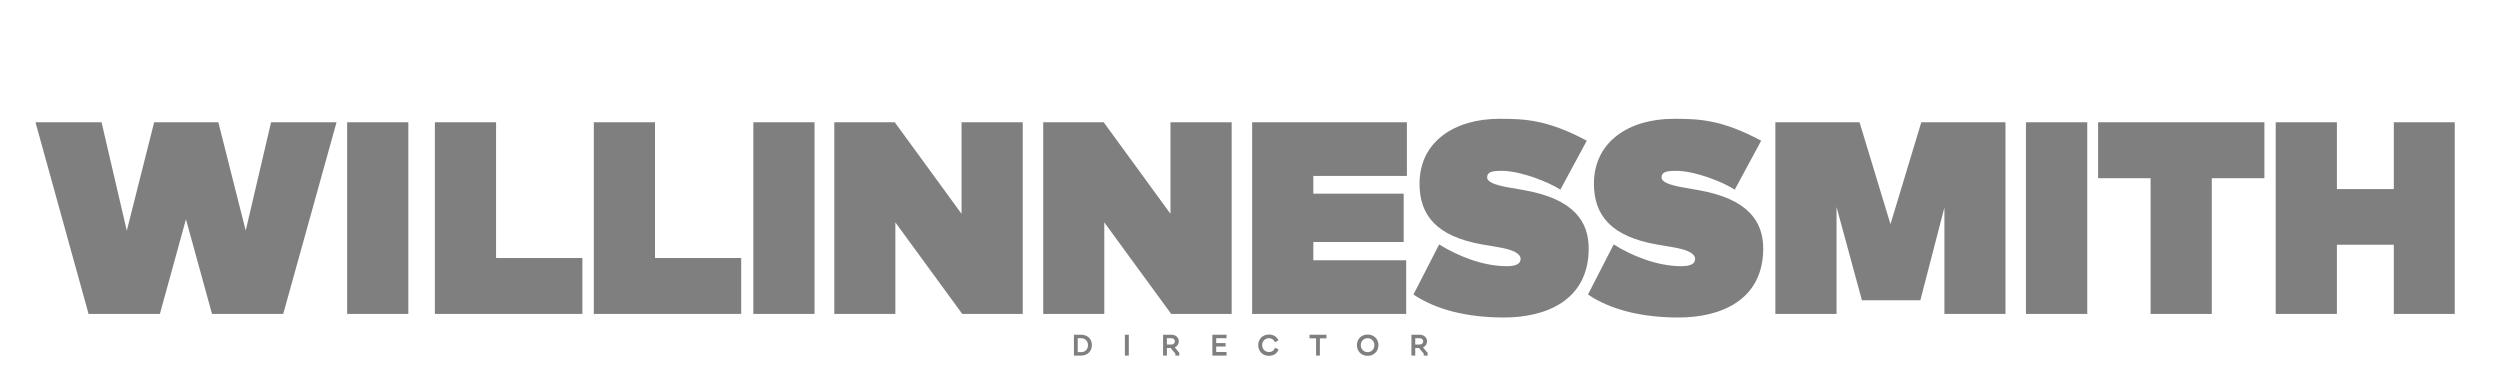 <?xml version="1.0" standalone="no"?>
<!DOCTYPE svg PUBLIC "-//W3C//DTD SVG 1.1//EN" "http://www.w3.org/Graphics/SVG/1.1/DTD/svg11.dtd">
<svg xmlns="http://www.w3.org/2000/svg" version="1.1" width="2100px" height="329.3px" viewBox="0 -82 2100 329.3" style="top:-82px">
  <desc>WILLINNESSMITH DIRECTOR</desc>
  <defs/>
  <g id="Polygon82847">
    <path d="M 902.1 199.2 C 902.1 199.2 908.16 199.2 908.2 199.2 C 913.5 199.2 917.2 202.7 917.2 207.9 C 917.2 212.8 913.6 216.7 908.2 216.7 C 908.16 216.7 902.1 216.7 902.1 216.7 L 902.1 199.2 Z M 908.1 213.8 C 911.5 213.8 913.9 211.5 913.9 207.9 C 913.9 204.4 911.5 202.1 908.1 202.1 C 908.11 202.1 905.3 202.1 905.3 202.1 L 905.3 213.8 C 905.3 213.8 908.11 213.8 908.1 213.8 Z M 944.9 199.2 L 948.2 199.2 L 948.2 216.7 L 944.9 216.7 L 944.9 199.2 Z M 977 199.2 C 977 199.2 984.15 199.2 984.2 199.2 C 987.9 199.2 990.2 201.8 990.2 204.7 C 990.2 207 988.9 208.9 986.8 209.8 C 986.75 209.77 990.6 214.4 990.6 214.4 L 990.6 216.7 L 987.3 216.7 L 987.3 215 L 983.3 210.3 L 980.2 210.3 L 980.2 216.7 L 977 216.7 L 977 199.2 Z M 984.1 207.4 C 985.8 207.4 986.9 206.2 986.9 204.7 C 986.9 203.3 985.8 202.1 984.1 202.1 C 984.1 202.07 980.2 202.1 980.2 202.1 L 980.2 207.4 C 980.2 207.4 984.1 207.4 984.1 207.4 Z M 1018.4 199.2 L 1030.3 199.2 L 1030.3 202.1 L 1021.6 202.1 L 1021.6 206.2 L 1029.5 206.2 L 1029.5 209.1 L 1021.6 209.1 L 1021.6 213.7 L 1030.3 213.7 L 1030.3 216.7 L 1018.4 216.7 L 1018.4 199.2 Z M 1056.9 207.9 C 1056.9 202.8 1060.6 199 1065.9 199 C 1069.7 199 1072.6 201 1073.9 203.9 C 1073.9 203.9 1071 205.5 1071 205.5 C 1070.2 203.5 1068.3 202.1 1065.9 202.1 C 1062.6 202.1 1060.2 204.6 1060.2 207.9 C 1060.2 211.3 1062.7 213.7 1065.9 213.7 C 1068.4 213.7 1070.3 212.3 1071.1 210.1 C 1071.1 210.1 1074 211.6 1074 211.6 C 1072.8 214.8 1069.8 216.9 1065.9 216.9 C 1060.6 216.9 1056.9 213 1056.9 207.9 Z M 1105.5 202.2 L 1100 202.2 L 1100 199.2 L 1114.2 199.2 L 1114.2 202.2 L 1108.7 202.2 L 1108.7 216.7 L 1105.5 216.7 L 1105.5 202.2 Z M 1139.8 207.9 C 1139.8 202.8 1143.5 199 1148.8 199 C 1154.1 199 1157.9 202.8 1157.9 207.9 C 1157.9 213 1154.1 216.9 1148.8 216.9 C 1143.5 216.9 1139.8 213 1139.8 207.9 Z M 1148.8 213.8 C 1152.1 213.8 1154.5 211.3 1154.5 207.9 C 1154.5 204.6 1152.1 202.1 1148.8 202.1 C 1145.6 202.1 1143.1 204.6 1143.1 207.9 C 1143.1 211.3 1145.6 213.8 1148.8 213.8 Z M 1185.6 199.2 C 1185.6 199.2 1192.74 199.2 1192.7 199.2 C 1196.5 199.2 1198.7 201.8 1198.7 204.7 C 1198.7 207 1197.5 208.9 1195.3 209.8 C 1195.34 209.77 1199.2 214.4 1199.2 214.4 L 1199.2 216.7 L 1195.9 216.7 L 1195.9 215 L 1191.9 210.3 L 1188.8 210.3 L 1188.8 216.7 L 1185.6 216.7 L 1185.6 199.2 Z M 1192.7 207.4 C 1194.4 207.4 1195.5 206.2 1195.5 204.7 C 1195.5 203.3 1194.4 202.1 1192.7 202.1 C 1192.69 202.07 1188.8 202.1 1188.8 202.1 L 1188.8 207.4 C 1188.8 207.4 1192.69 207.4 1192.7 207.4 Z " stroke="none" fill="#000" fill-opacity="0.5"/>
  </g>
  <g id="Polygon82846">
    <path d="M 74.4 181.7 L 29.8 20.7 L 85.3 20.7 L 106.5 111.8 L 129.5 20.7 L 183.4 20.7 L 206.4 111.7 L 227.7 20.7 L 282.7 20.7 L 237.9 181.7 L 178.1 181.7 L 156.2 102.2 L 134.3 181.7 L 74.4 181.7 Z M 291.6 181.7 L 291.6 20.7 L 343 20.7 L 343 181.7 L 291.6 181.7 Z M 365.3 181.7 L 365.3 20.7 L 416.7 20.7 L 416.7 134.7 L 489.2 134.7 L 489.2 181.7 L 365.3 181.7 Z M 498.8 181.7 L 498.8 20.7 L 550.2 20.7 L 550.2 134.7 L 622.6 134.7 L 622.6 181.7 L 498.8 181.7 Z M 632.8 181.7 L 632.8 20.7 L 684.2 20.7 L 684.2 181.7 L 632.8 181.7 Z M 700.8 181.7 L 700.8 20.7 L 751.6 20.7 L 807.7 97.6 L 807.7 20.7 L 859.1 20.7 L 859.1 181.7 L 808.3 181.7 L 752.1 104.8 L 752.1 181.7 L 700.8 181.7 Z M 876.3 181.7 L 876.3 20.7 L 927.1 20.7 L 983.2 97.6 L 983.2 20.7 L 1034.6 20.7 L 1034.6 181.7 L 983.8 181.7 L 927.6 104.8 L 927.6 181.7 L 876.3 181.7 Z M 1051.8 181.7 L 1051.8 20.7 L 1181.8 20.7 L 1181.8 65.8 L 1103.2 65.8 L 1103.2 80.7 L 1179.1 80.7 L 1179.1 121.3 L 1103.2 121.3 L 1103.2 136.6 L 1181.2 136.6 L 1181.2 181.7 L 1051.8 181.7 Z M 1187.3 165.4 C 1187.3 165.4 1208.9 123.3 1208.9 123.3 C 1224 132.8 1245.4 141.6 1265.7 141.6 C 1273.7 141.6 1277.3 139.5 1277.3 135.5 C 1277.3 131 1271 127.8 1259.4 125.8 C 1259.4 125.8 1245.4 123.4 1245.4 123.4 C 1206.8 116.7 1192.4 98.9 1192.4 72.3 C 1192.4 36.8 1222.1 17.8 1259.3 17.8 C 1279.6 17.8 1299.2 18.1 1332.9 36.2 C 1332.9 36.2 1310.7 77.3 1310.7 77.3 C 1301.5 71.2 1277.6 61.5 1261.4 61.5 C 1253.4 61.5 1249.2 62.4 1249.2 67 C 1249.2 70.6 1254.5 73.3 1268.6 75.7 C 1268.6 75.7 1280.1 77.7 1280.1 77.7 C 1322.2 85.1 1334.5 104.3 1334.5 126.7 C 1334.5 170.9 1297.8 184.7 1263.4 184.7 C 1232 184.7 1206 178 1187.3 165.4 Z M 1333.9 165.4 C 1333.9 165.4 1355.5 123.3 1355.5 123.3 C 1370.5 132.8 1391.9 141.6 1412.3 141.6 C 1420.2 141.6 1423.9 139.5 1423.9 135.5 C 1423.9 131 1417.6 127.8 1406 125.8 C 1406 125.8 1391.9 123.4 1391.9 123.4 C 1353.4 116.7 1338.9 98.9 1338.9 72.3 C 1338.9 36.8 1368.7 17.8 1405.8 17.8 C 1426.2 17.8 1445.7 18.1 1479.4 36.2 C 1479.4 36.2 1457.2 77.3 1457.2 77.3 C 1448 71.2 1424.1 61.5 1407.9 61.5 C 1400 61.5 1395.7 62.4 1395.7 67 C 1395.7 70.6 1401 73.3 1415.2 75.7 C 1415.2 75.7 1426.7 77.7 1426.7 77.7 C 1468.7 85.1 1481.1 104.3 1481.1 126.7 C 1481.1 170.9 1444.4 184.7 1410 184.7 C 1378.6 184.7 1352.6 178 1333.9 165.4 Z M 1491.3 181.7 L 1491.3 20.7 L 1562 20.7 L 1588 106.3 L 1613.9 20.7 L 1684.6 20.7 L 1684.6 181.7 L 1633.3 181.7 L 1633.3 92.3 L 1613.1 170.2 L 1564 170.2 L 1542.7 91.9 L 1542.7 181.7 L 1491.3 181.7 Z M 1701.8 181.7 L 1701.8 20.7 L 1753.3 20.7 L 1753.3 181.7 L 1701.8 181.7 Z M 1806.5 181.7 L 1806.5 67.7 L 1762.4 67.7 L 1762.4 20.7 L 1902.1 20.7 L 1902.1 67.7 L 1857.9 67.7 L 1857.9 181.7 L 1806.5 181.7 Z M 1911.6 181.7 L 1911.6 20.7 L 1963 20.7 L 1963 76.8 L 2010.8 76.8 L 2010.8 20.7 L 2062 20.7 L 2062 181.7 L 2010.8 181.7 L 2010.8 123.6 L 1963 123.6 L 1963 181.7 L 1911.6 181.7 Z " stroke="none" fill="#000" fill-opacity="0.5"/>
  </g>
</svg>